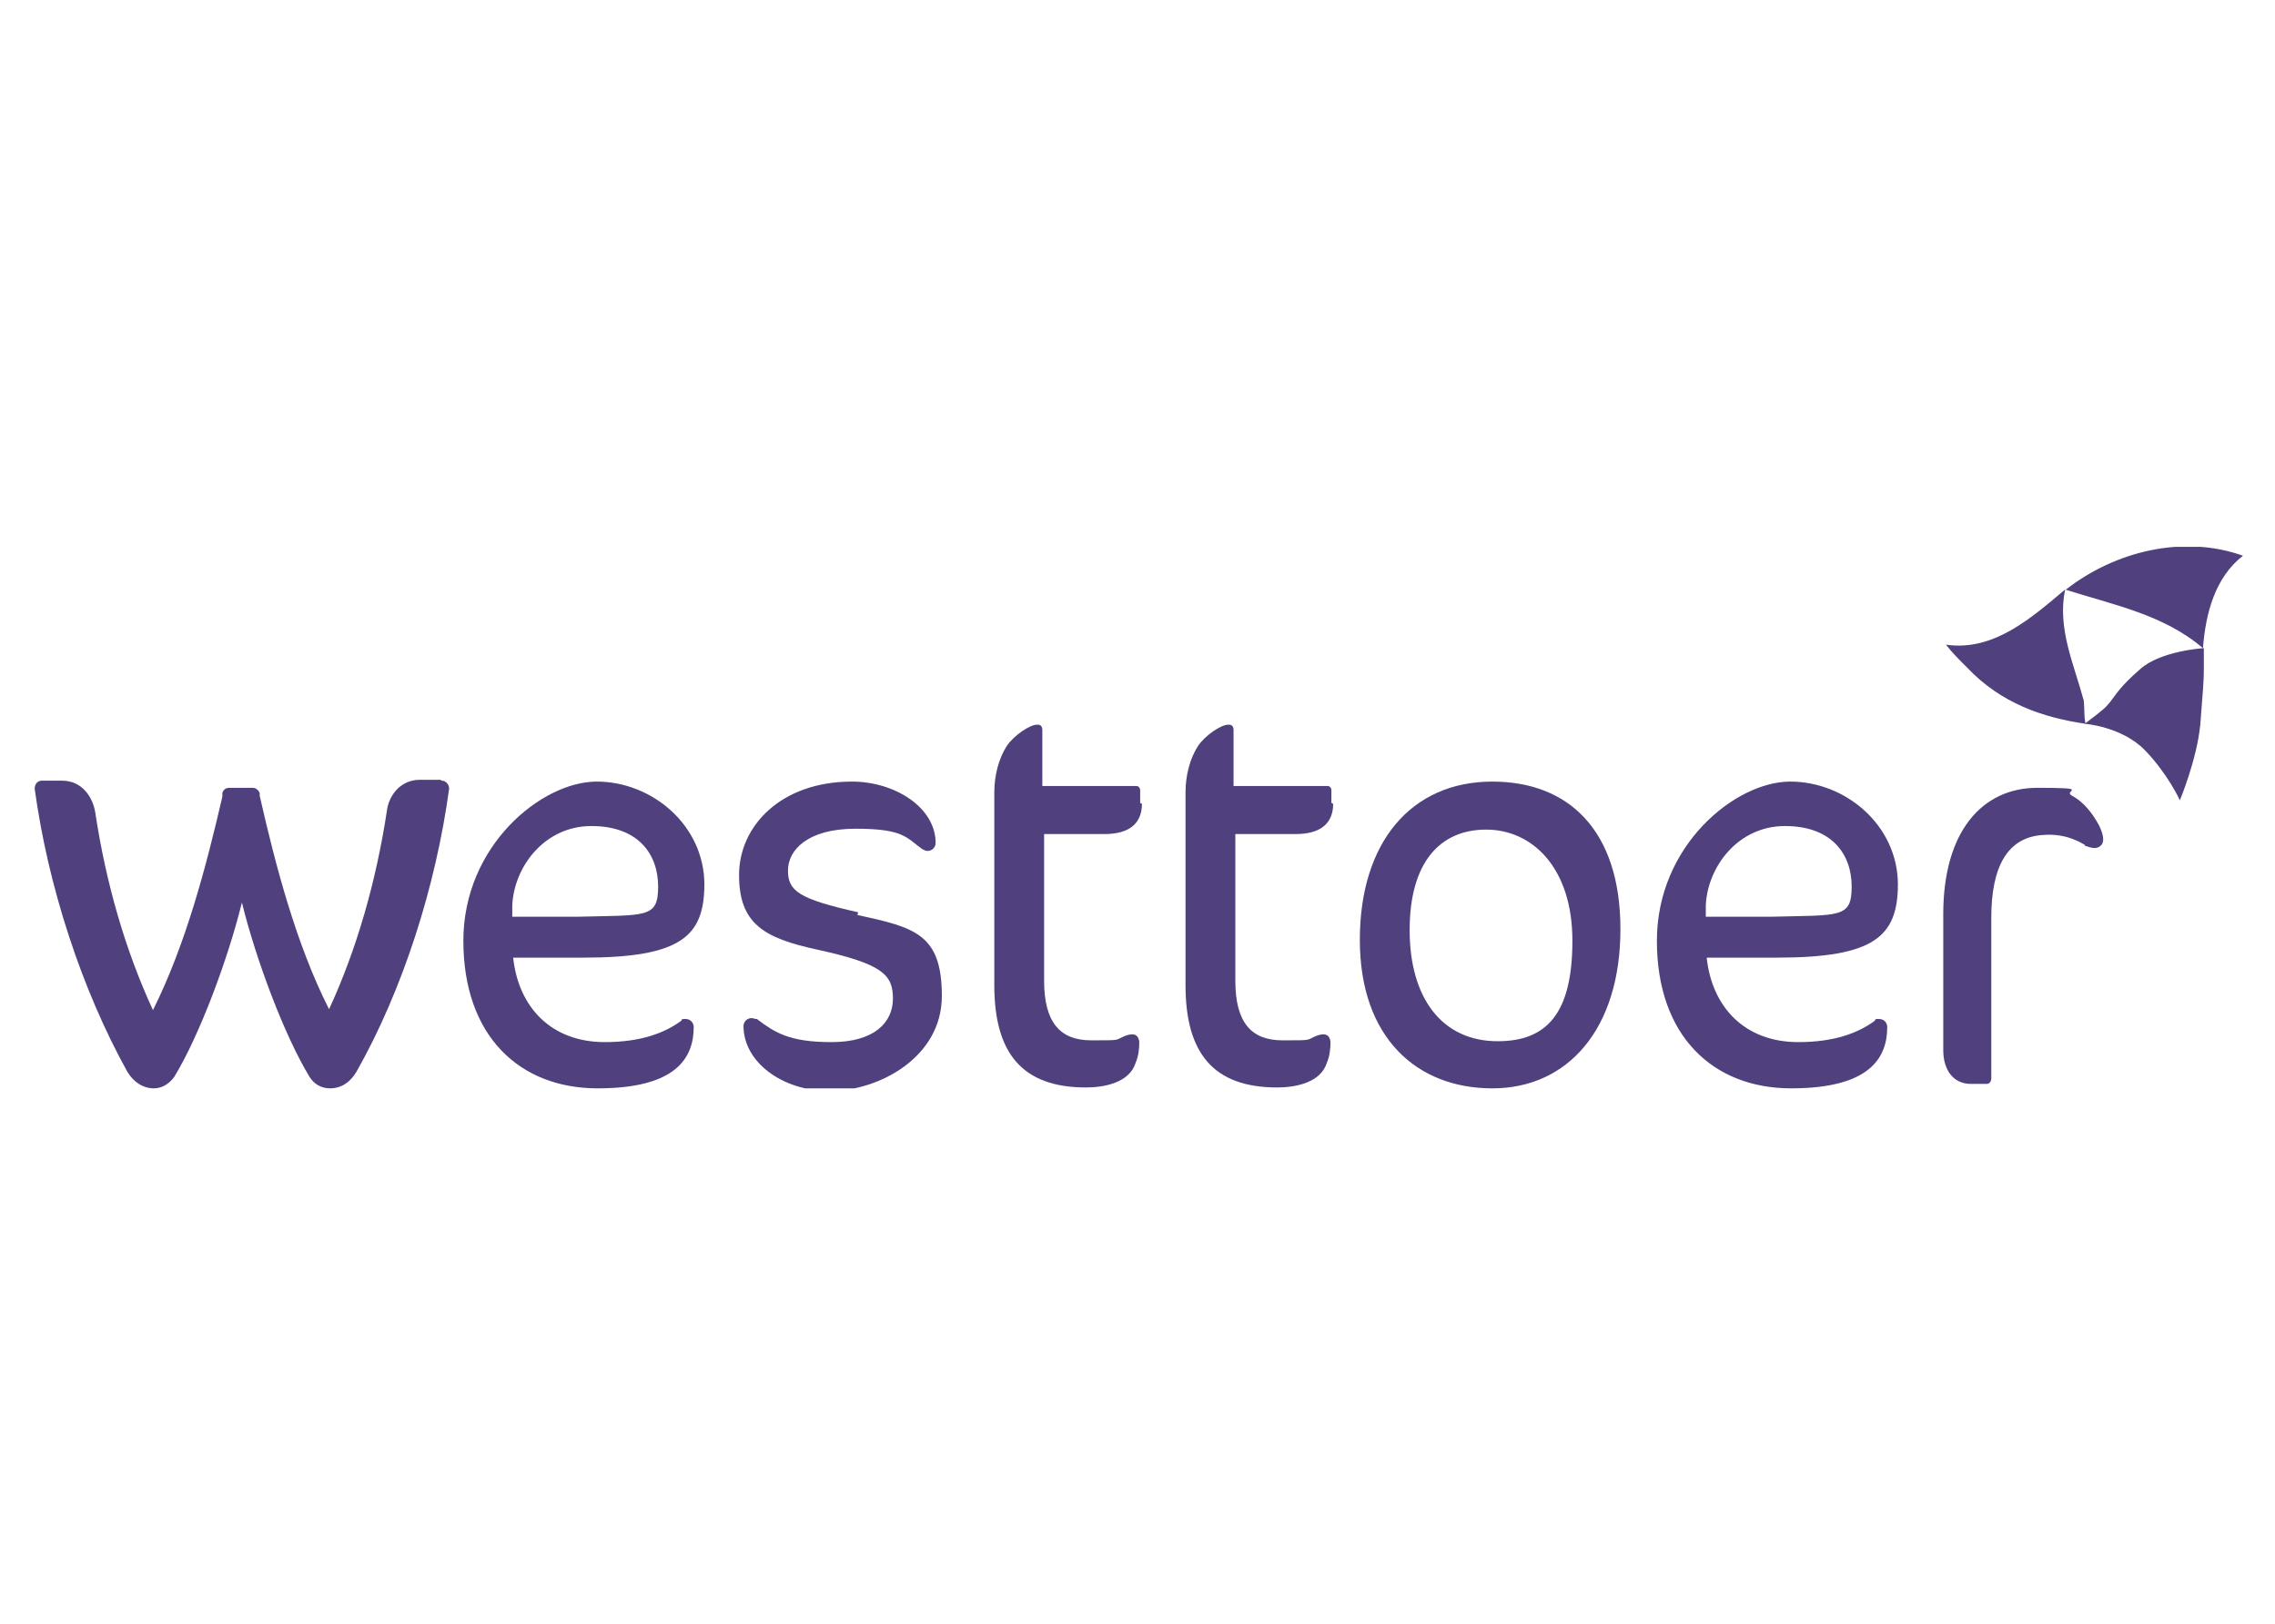 <?xml version="1.0" encoding="UTF-8"?>
<svg id="Laag_1" xmlns="http://www.w3.org/2000/svg" xmlns:xlink="http://www.w3.org/1999/xlink" version="1.1" viewBox="0 0 255.8 182.6">
  <!-- Generator: Adobe Illustrator 29.0.0, SVG Export Plug-In . SVG Version: 2.1.0 Build 186)  -->
  <defs>
    <style>
      .st0 {
        fill: none;
      }

      .st1 {
        fill: #50407e;
      }

      .st2 {
        clip-path: url(#clippath);
      }
    </style>
    <clipPath id="clippath">
      <rect class="st0" x="3.6" y="61.5" width="248.6" height="60.9"/>
    </clipPath>
  </defs>
  <g class="st2">
    <path class="st1" d="M49.5,87.7h-2.3c-2.2,0-3.5,1.8-3.7,3.5-1.2,7.9-3.4,15.6-6.5,22.3-3.7-7.3-6-16.1-7.8-24,0,0,0,0,0,0,0,0,0-.2,0-.3-.1-.3-.4-.6-.8-.6h-2.6c-.4,0-.7.2-.8.6,0,0,0,.4,0,.4-1.8,7.8-4.1,16.6-7.8,24-3.1-6.7-5.3-14.3-6.5-22.3-.3-1.7-1.5-3.5-3.7-3.5h-2.3c-.5,0-.8.4-.8.9,1.5,11,5.3,22.6,10.4,31.8.7,1.2,1.8,1.9,3,1.9,1,0,1.8-.6,2.3-1.3,2.8-4.6,6-13.1,7.6-19.6,1.6,6.5,4.8,15,7.6,19.6.5.8,1.3,1.3,2.3,1.3,1.3,0,2.3-.7,3-1.9,5.2-9.2,8.9-20.8,10.4-31.8,0-.5-.4-.9-.8-.9"/>
    <path class="st1" d="M218.8,72.5c5.4.8,9.7-3.1,13.4-6.2-.9,4.4,1,8.4,2.1,12.5.1.9,0,1.7.2,2.6-4.8-.7-9.5-2.3-13.3-6.3-1-1-1.7-1.7-2.4-2.6"/>
    <path class="st1" d="M232.3,66.3c5.5-4.3,13.2-6.2,19.9-3.8-3.1,2.4-4.2,6.4-4.5,10.4-4.4-3.8-10.2-4.9-15.5-6.6"/>
    <path class="st1" d="M247.7,72.9s-4.7.3-7,2.3c-2.3,2-2.7,2.8-3.4,3.7-.6.7-.5.7-2.9,2.5,0,0,4.2.3,6.8,3,2.6,2.7,3.9,5.6,3.9,5.6,0,0,1.9-4.5,2.3-8.5.3-4,.4-4.8.4-6.3s0-2.3,0-2.3"/>
    <path class="st1" d="M167.8,87.9c-9.1,0-14.9,6.8-14.9,17.8s6.4,16.7,14.9,16.7,14.4-6.7,14.4-17.9-5.9-16.6-14.4-16.6M168.4,117.1c-6.3,0-9.9-4.9-9.9-12.5s3.4-11.3,8.6-11.3,9.7,4.3,9.7,12.5-2.9,11.3-8.4,11.3"/>
    <path class="st1" d="M96.5,102.6c-6.7-1.5-7.9-2.4-7.9-4.7s2.2-4.7,7.6-4.7,5.7,1,7.5,2.3h0c.2.1.4.2.6.2.5,0,.9-.4.9-.9h0c0-4-4.6-6.9-9.4-6.9-8,0-12.7,5-12.7,10.5s2.8,7.1,8.8,8.4c7.3,1.6,8.5,2.8,8.5,5.5s-2.1,4.9-6.9,4.9-6.4-1.1-8.4-2.6c0,0,0,0-.1,0-.1,0-.3-.1-.5-.1-.5,0-.9.4-.9.9,0,4,4.3,7.3,9.7,7.3s12.6-3.7,12.6-10.7-3.1-7.7-9.5-9.1"/>
    <path class="st1" d="M79.2,99.5c0-6.7-5.9-11.6-12.1-11.6s-15,7.2-15,17.9,6.3,16.6,15.1,16.6,10.8-3.4,10.8-6.9h0c0-.5-.4-.9-.9-.9s-.4,0-.5.2c-1.9,1.4-4.6,2.4-8.6,2.4-6,0-9.7-3.9-10.3-9.5h7.9c11,0,13.6-2.4,13.6-8.3M57.6,103.2v-1.4c.2-4.3,3.6-8.9,8.9-8.9s7.5,3.2,7.5,6.8-1.3,3.2-9.1,3.4h-7.3Z"/>
    <path class="st1" d="M213.4,99.5c0-6.7-5.9-11.6-12.1-11.6s-15,7.2-15,17.9,6.3,16.6,15.1,16.6,10.8-3.4,10.8-6.9h0c0-.5-.4-.9-.9-.9s-.4,0-.5.2c-1.9,1.4-4.6,2.4-8.6,2.4-6,0-9.7-3.9-10.3-9.5h7.9c11,0,13.6-2.4,13.6-8.3M191.8,103.2v-1.4c.2-4.3,3.6-8.9,8.9-8.9s7.5,3.2,7.5,6.8-1.3,3.2-9.1,3.4h-7.3Z"/>
    <path class="st1" d="M234.4,95c-.4-.2-.7-.4-1-.5-1.1-.5-2.4-.7-3.6-.6-4.1.2-5.9,3.6-5.9,9.3v18.1c0,.3-.2.6-.5.6h-1.8c-2,0-3.1-1.6-3.1-3.8v-15.3c0-9.2,4.3-14.2,10.6-14.2s2.7.3,3.9.9c1.3.7,2.3,2,3,3.3.3.6.8,1.8.2,2.3-.5.5-1.2.2-1.8,0"/>
    <path class="st1" d="M128.4,90.4c0,2.1-1.3,3.4-4.2,3.4h-6.8v16.5c0,4.7,1.8,6.7,5.3,6.7s2.6,0,3.8-.5c.8-.3,1.5-.3,1.6.7,0,.8-.1,1.6-.4,2.3-.7,2.3-3.6,2.8-5.6,2.8-7.2,0-10.3-3.9-10.3-11.5v-21.7c0-1.9.5-3.8,1.4-5.2.8-1.2,2.6-2.4,3.4-2.4h.1c.3,0,.5.2.5.6v6.3h10.6c.2,0,.4.2.4.5v1.4Z"/>
    <path class="st1" d="M149.9,90.4c0,2.1-1.3,3.4-4.2,3.4h-6.8v16.5c0,4.7,1.8,6.7,5.3,6.7s2.6,0,3.8-.5c.8-.3,1.5-.3,1.6.7,0,.8-.1,1.6-.4,2.3-.7,2.3-3.6,2.8-5.6,2.8-7.2,0-10.3-3.9-10.3-11.5v-21.7c0-1.9.5-3.8,1.4-5.2.8-1.2,2.6-2.4,3.4-2.4h.1c.3,0,.5.2.5.6v6.3h10.6c.2,0,.4.2.4.5v1.4Z"/>
  </g>
</svg>
